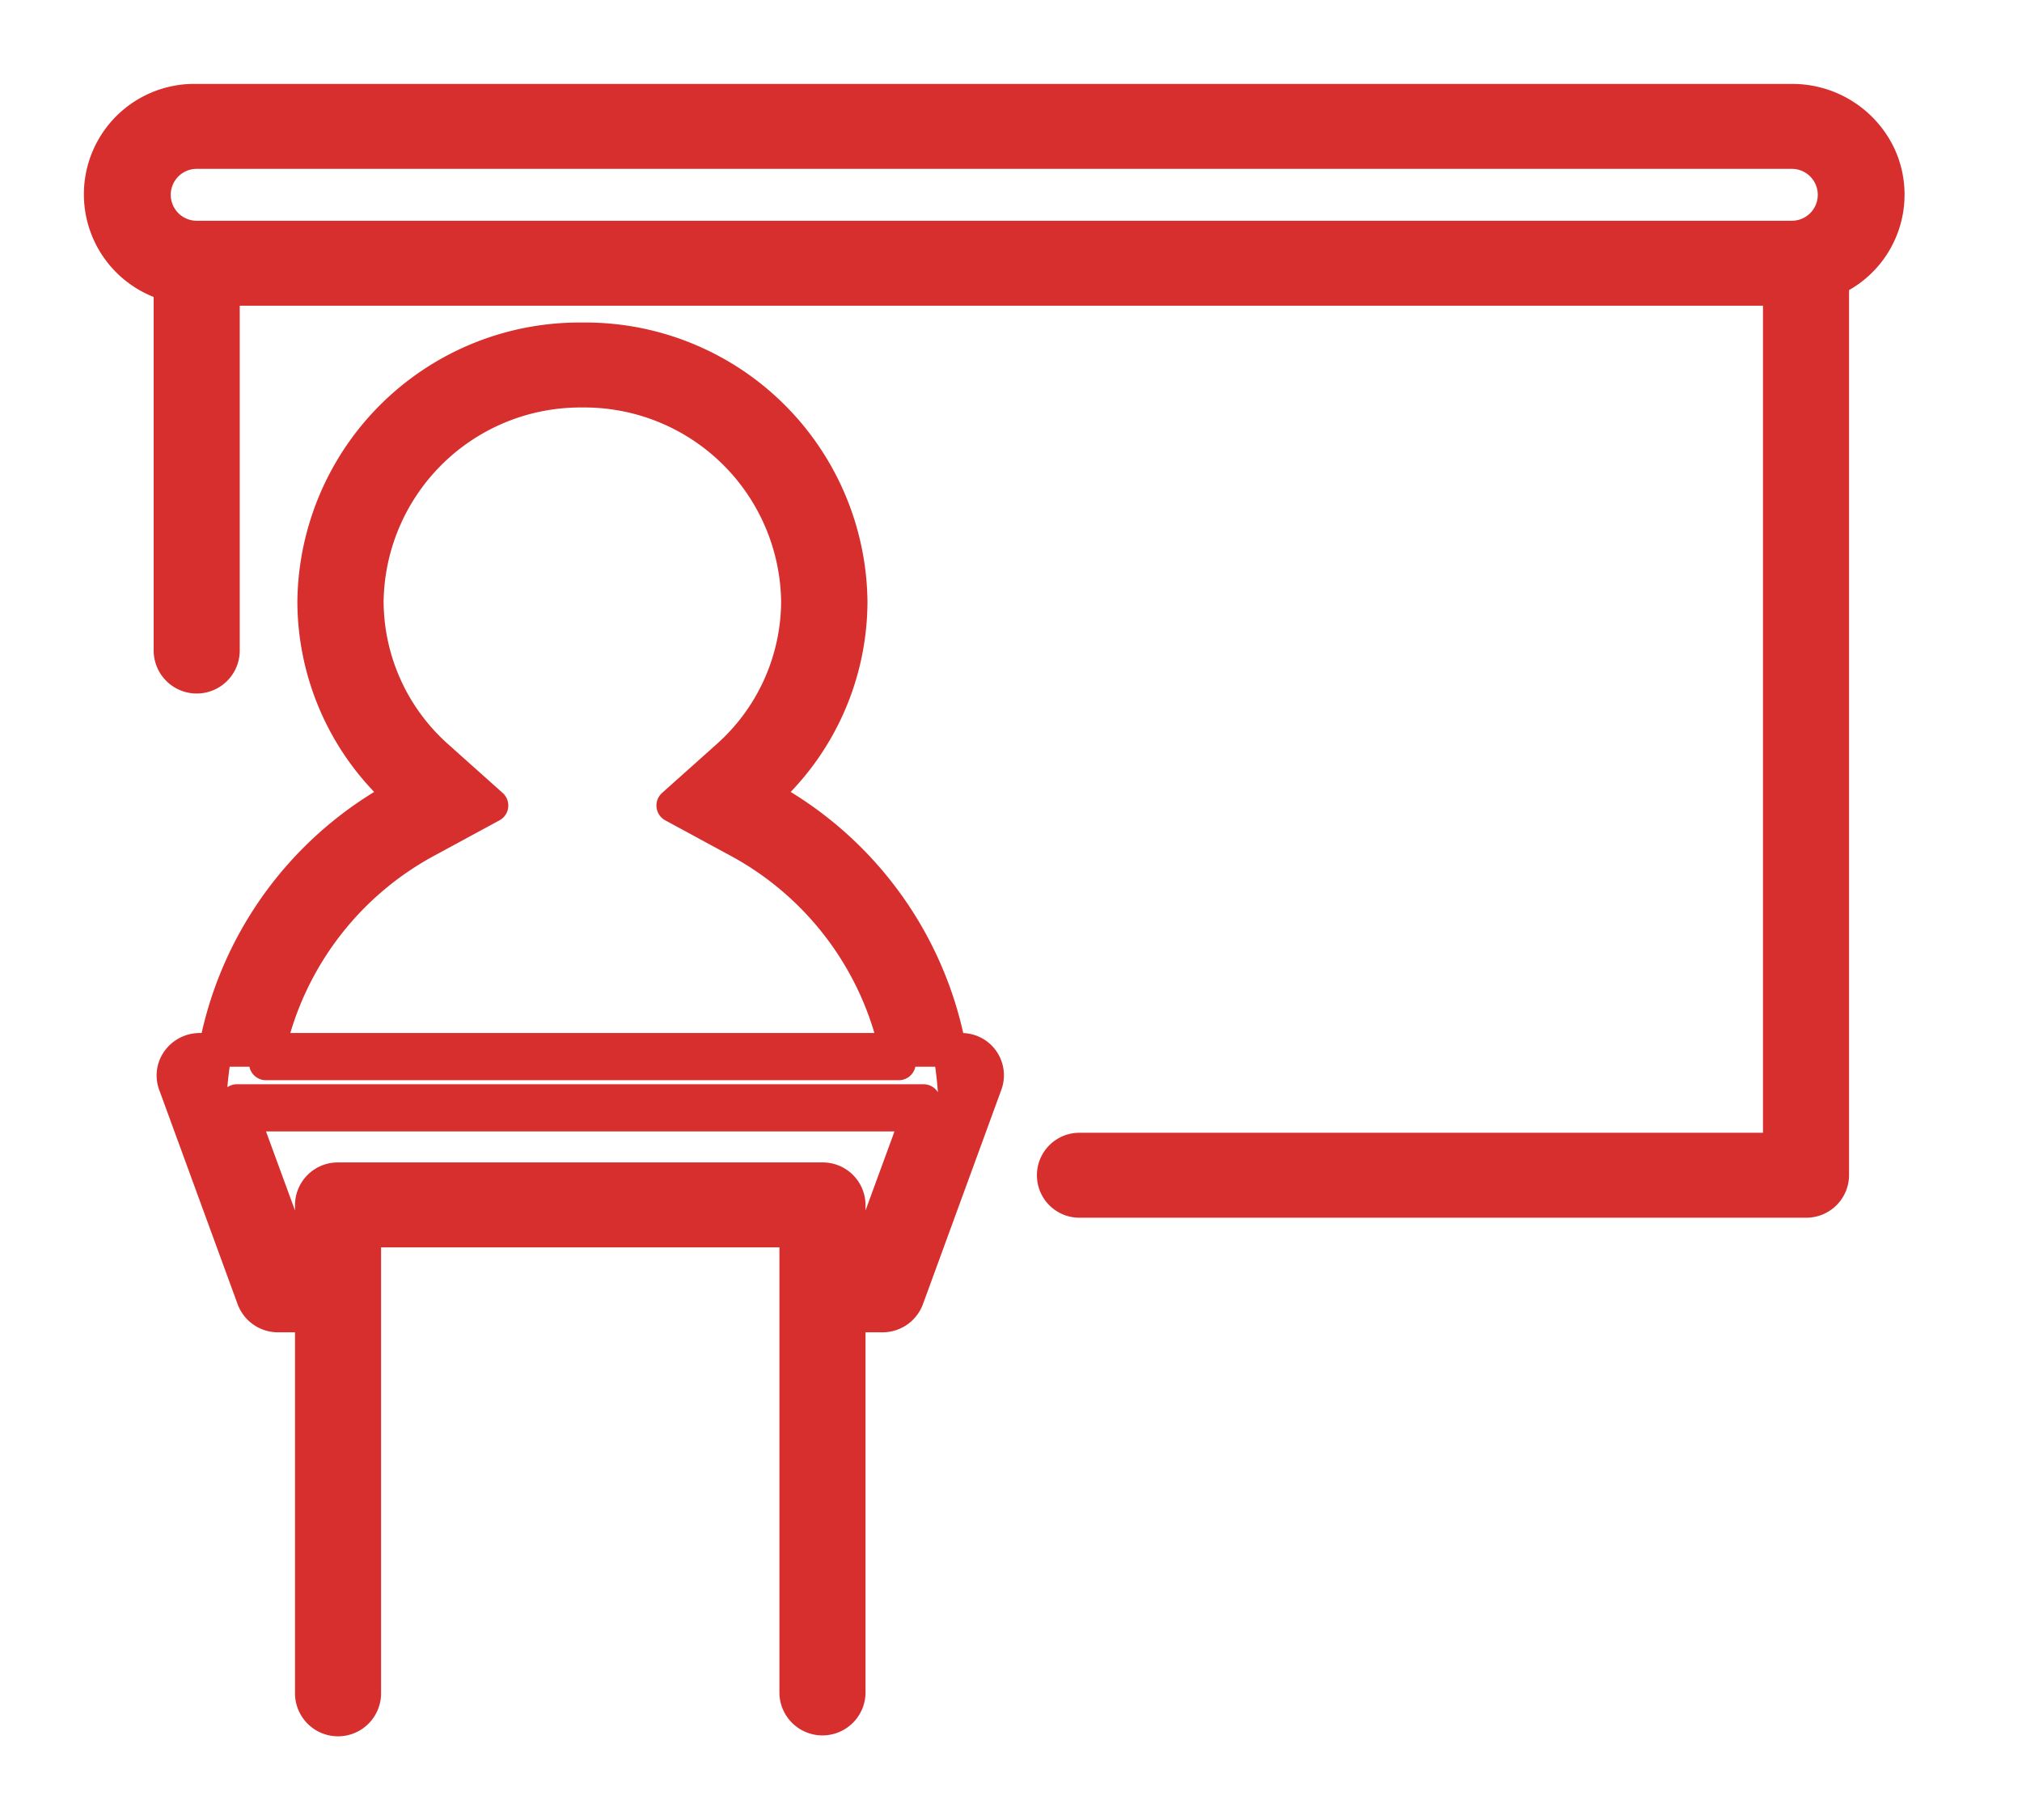 <svg xmlns="http://www.w3.org/2000/svg" width="60" height="54"><path d="M5.292 31.47a.738.738 0 00-.1.69l2.331 6.37a.775.775 0 00.731.5h1v11.21a.777.777 0 001.554 0V36.51h12.82v13.73a.778.778 0 001.555 0V39.03h1a.777.777 0 00.732-.5l2.33-6.37a.753.753 0 00-.468-.97.785.785 0 00-.263-.04H5.928a.788.788 0 00-.636.32zm22.113 1.2l-1.774 4.84h-.448v-1.76a.769.769 0 00-.778-.76H10.031a.769.769 0 00-.777.76v1.76h-.448l-1.775-4.84h20.374zM5.06 8.45V19.3a.777.777 0 001.554 0V8.57h46.2v25.54H32.029a.76.76 0 100 1.52h21.562a.769.769 0 00.777-.76V8.3a2.759 2.759 0 001.389-3.69 2.85 2.85 0 00-2.587-1.62H5.837a2.776 2.776 0 00-.777 5.46zm.777-3.94H53.17a1.27 1.27 0 110 2.54H5.837a1.27 1.27 0 110-2.54zm11.442 7.08a6.341 6.341 0 016.4 6.26 6.2 6.2 0 01-2.1 4.62l-1.6 1.43 1.9 1.03a9.33 9.33 0 014.792 6.62H7.891a9.327 9.327 0 014.792-6.62l1.9-1.03-1.6-1.43a6.2 6.2 0 01-2.1-4.62 6.342 6.342 0 016.4-6.26m0-1.52a7.869 7.869 0 00-7.959 7.78 7.694 7.694 0 002.608 5.75 10.772 10.772 0 00-5.721 9.47h22.144a10.771 10.771 0 00-5.722-9.47 7.69 7.69 0 002.608-5.75 7.868 7.868 0 00-7.958-7.78h0z" fill="#d72e2e" stroke="#d72e2e" stroke-linejoin="round" fill-rule="evenodd"/></svg>